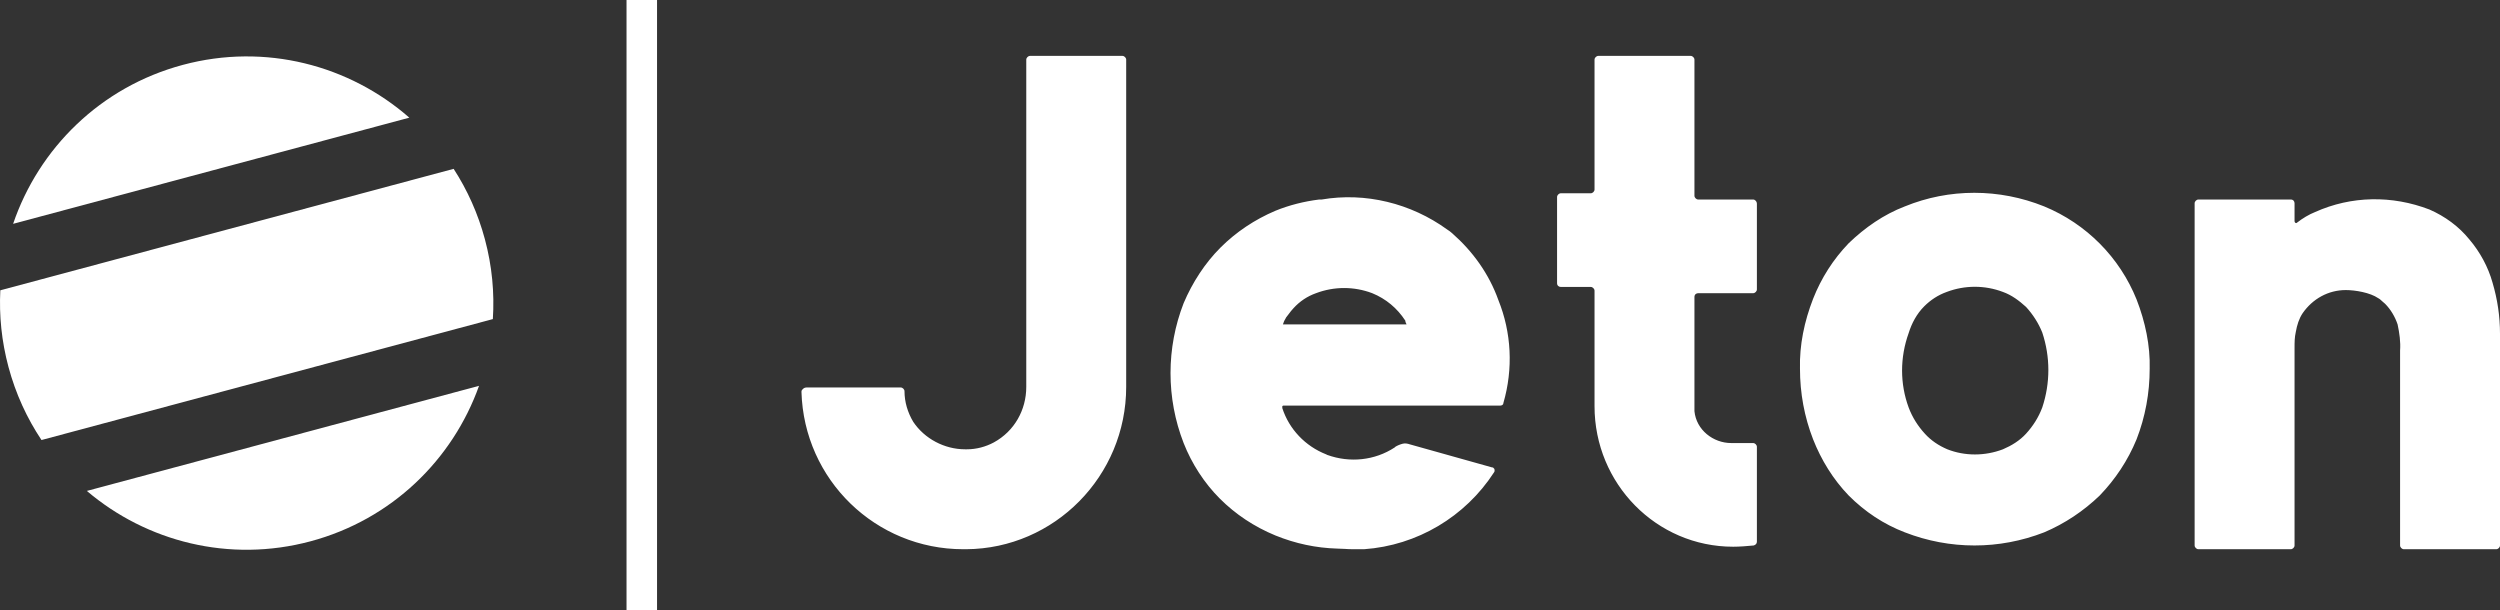 <svg width="1229" height="300" viewBox="0 0 1229 300" fill="none" xmlns="http://www.w3.org/2000/svg">
<rect x="0" y="0" width="1229" height="300" fill="#333333" stroke="none"/>
<g clip-path="url(#clip0_2197_5069)">
<path d="M242.286 156.864C243.121 143.994 241.901 130.77 238.377 117.621C234.998 105.008 229.749 93.395 223.009 83.001L0.16 142.713C-0.479 155.085 0.782 167.766 4.161 180.379C7.684 193.528 13.239 205.59 20.397 216.319L242.286 156.864Z" fill="white"/>
<path d="M235.494 189.675L42.686 241.338C72.008 266.248 112.672 276.82 152.648 266.108C192.624 255.397 222.555 225.909 235.494 189.675Z" fill="white"/>
<path d="M6.448 110.036L201.225 57.846C171.807 32.09 130.493 21.013 89.89 31.892C49.287 42.772 19.047 73.022 6.448 110.036Z" fill="white"/>
<path fill-rule="evenodd" clip-rule="evenodd" d="M861.847 98.083H834.832C833.911 98.083 832.99 97.162 832.99 96.241V29.318C832.99 28.397 832.069 27.476 831.148 27.476H785.714C784.793 27.476 783.872 28.397 783.872 29.318V93.171C783.872 94.092 782.951 95.013 782.03 95.013H767.295C766.374 95.013 765.453 95.934 765.453 96.855V139.219C765.453 140.447 766.374 141.061 767.295 141.061H782.03C782.951 141.061 783.872 141.982 783.872 142.903V199.695C783.872 237.762 814.264 268.767 852.023 268.767C855.4 268.767 858.777 268.46 862.154 268.153C863.075 267.846 863.689 267.232 863.689 266.311V219.649C863.689 218.728 862.768 217.808 861.847 217.808H851.102C842.2 217.808 833.911 211.361 832.99 202.151V200.002V145.973C832.99 144.745 833.911 144.131 834.832 144.131H861.847C862.768 144.131 863.689 143.21 863.689 142.289V100.232C863.689 99.004 862.768 98.083 861.847 98.083ZM551.791 27.476H506.357C505.436 27.476 504.515 28.397 504.515 29.318V32.388V190.179C504.515 201.537 498.682 211.975 488.552 217.5C484.561 219.649 479.956 220.877 475.351 220.877H474.43C464.3 220.877 454.476 215.658 448.95 207.37C446.188 202.765 444.653 197.546 444.653 192.327C444.653 191.407 443.732 190.486 442.811 190.486H396.456C395.842 190.486 394.921 190.793 394.614 191.407C394.307 191.407 394 192.02 394 192.634C395.228 235.919 430.531 269.995 473.509 269.995H475.044C518.329 269.688 553.633 234.078 553.633 190.179V29.318C553.633 28.397 552.712 27.476 551.791 27.476ZM1050.34 147.201C1042.05 126.633 1025.78 110.056 1004.9 101.46C982.798 92.557 958.239 92.557 936.443 101.46C926.006 105.451 916.796 111.897 908.815 119.572C901.14 127.554 895.307 136.763 891.316 146.894C887.019 157.945 884.563 169.611 884.87 181.276C884.87 193.249 887.019 204.914 891.316 215.966C895.307 226.096 901.14 235.613 908.815 243.594C916.796 251.576 926.006 257.716 936.443 261.707C958.546 270.302 982.798 270.302 1004.9 261.707C1015.03 257.409 1024.24 251.269 1032.22 243.594C1039.9 235.613 1046.04 226.403 1050.34 215.966C1054.63 204.914 1056.78 193.249 1056.78 181.276C1057.09 169.918 1054.63 158.252 1050.34 147.201ZM945.96 150.578C949.03 147.508 952.714 145.052 957.011 143.517C965.914 140.14 975.737 140.14 984.64 143.517C988.938 145.052 992.622 147.815 995.999 150.885C999.375 154.568 1002.14 158.866 1003.98 163.471C1007.97 175.444 1007.97 188.337 1003.98 200.309C1002.14 205.221 999.375 209.519 995.999 213.203C992.929 216.58 988.938 219.036 984.64 220.877C975.737 224.254 965.914 224.254 957.318 220.877C953.02 219.036 949.337 216.58 946.267 213.203C942.89 209.519 940.127 205.221 938.285 200.309C933.987 188.644 933.987 175.751 938.285 163.778C939.82 158.866 942.276 154.261 945.96 150.578ZM1229 268.153V164.085C1229 155.489 1227.77 147.201 1225.32 138.912C1223.17 131.237 1219.18 123.87 1213.96 117.73C1208.74 111.283 1201.99 106.372 1194.31 102.995C1175.89 95.934 1155.94 96.241 1138.13 104.223C1135.06 105.451 1131.99 107.293 1129.23 109.441C1128.92 109.748 1128.62 109.748 1128.31 109.441C1128 109.134 1128 108.827 1128 108.52V99.925C1128 99.004 1127.39 98.083 1126.16 98.083H1080.73C1079.81 98.083 1078.88 99.004 1078.88 99.925V268.153C1078.88 269.074 1079.81 269.995 1080.73 269.995H1126.16C1127.08 269.995 1128 269.074 1128 268.153V172.374V171.146C1128 168.383 1128 165.927 1128.62 163.164C1129.23 159.787 1130.15 156.717 1131.99 153.954C1136.91 146.894 1144.58 142.596 1153.18 142.596C1157.78 142.596 1165.15 143.824 1169.14 146.587C1169.88 146.957 1170.51 147.549 1171.16 148.163C1171.59 148.569 1172.03 148.983 1172.52 149.35C1175.28 152.112 1177.43 155.796 1178.66 159.48C1179.58 163.778 1180.19 168.076 1179.88 172.374V268.153C1179.88 269.074 1180.8 269.995 1181.73 269.995H1227.16C1228.08 269.995 1229 269.074 1229 268.153ZM711.422 112.818C712.343 113.432 713.264 114.046 713.878 114.66C724.009 123.563 731.991 134.614 736.595 147.507C743.042 163.471 743.963 181.276 739.051 198.16C739.051 199.081 738.13 199.388 737.516 199.388H630.992C630.685 199.388 630.685 199.388 630.378 199.695V200.616C633.755 211.054 641.737 219.342 651.867 223.333C652.021 223.333 652.097 223.41 652.174 223.486C652.251 223.563 652.328 223.64 652.481 223.64C663.533 227.631 675.812 226.403 685.636 219.956L685.943 219.649C686.864 219.035 688.399 218.421 689.626 218.114C690.854 217.807 692.082 218.114 693.003 218.421L733.525 229.78C733.832 229.78 734.139 229.78 734.139 230.087C734.446 230.087 734.753 230.701 734.753 231.008C734.753 231.315 734.753 231.929 734.446 232.236C720.325 254.032 696.687 268.153 670.593 269.995H665.068C663.645 269.995 662.305 269.913 661.003 269.835C659.777 269.76 658.585 269.688 657.393 269.688C646.955 269.381 636.825 267.232 627.001 263.241C616.564 258.943 607.354 252.804 599.68 245.129C592.005 237.454 585.865 227.938 581.874 217.807C577.577 206.756 575.428 195.09 575.428 183.425C575.428 171.759 577.577 160.094 581.874 149.042C586.172 138.912 592.312 129.395 599.987 121.721C607.661 114.046 616.871 107.906 627.001 103.608C633.755 100.846 641.123 99.004 648.49 98.083H649.718C671.207 94.399 693.617 99.925 711.422 112.818ZM630.685 159.48H691.468C691.161 158.866 690.854 158.252 690.854 157.638C686.864 151.498 681.338 146.893 674.584 144.131C665.682 140.754 655.858 140.754 646.955 144.131C642.658 145.666 638.974 148.121 635.904 151.498C635.085 152.317 634.267 153.408 633.448 154.5C633.039 155.046 632.629 155.591 632.22 156.103L631.913 156.717C631.299 157.638 630.992 158.559 630.685 159.48Z" fill="white"/>
<rect x="308" width="15" height="300" fill="white"/>
</g>
<defs>
<clipPath id="clip0_2197_5069">
<rect width="1229" height="300" fill="white"/>
</clipPath>
</defs>
</svg>
